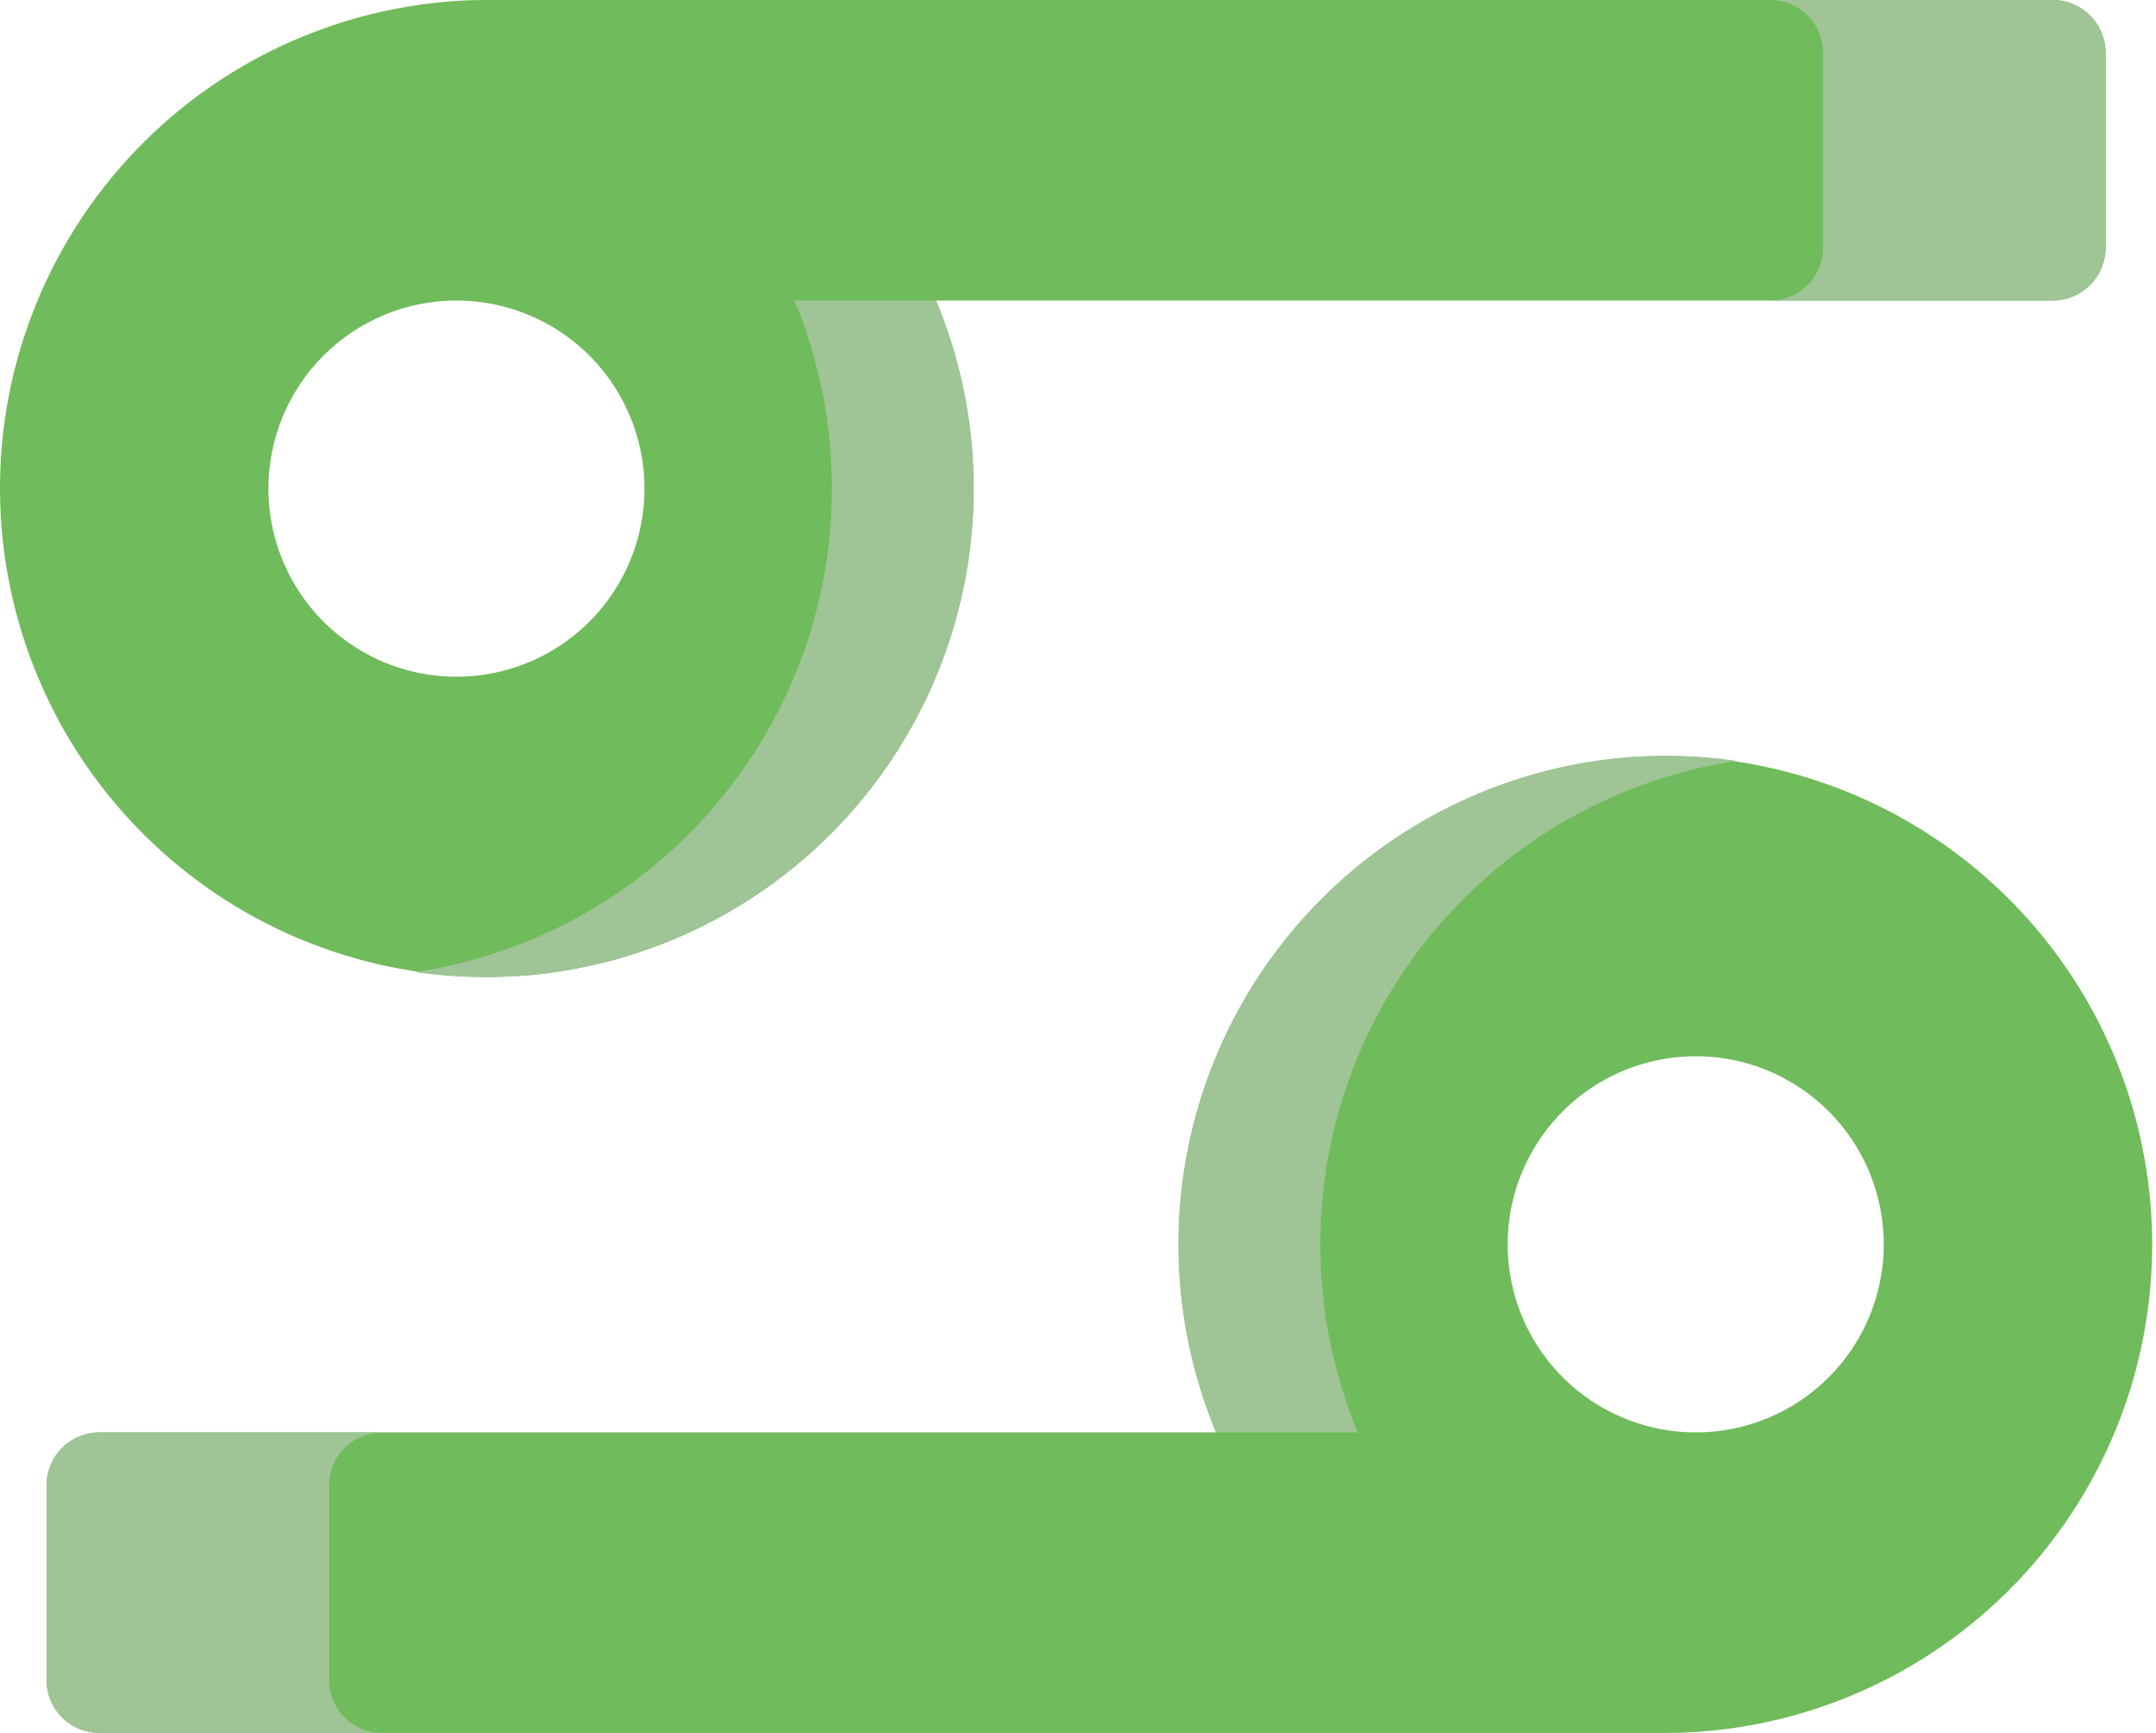 <svg width="56" height="45" viewBox="0 0 56 45" fill="none" xmlns="http://www.w3.org/2000/svg">
<path d="M41.99 19.693C40.023 19.898 38.131 20.56 36.465 21.626C34.799 22.692 33.405 24.133 32.395 25.833C31.384 27.534 30.785 29.446 30.645 31.419C30.505 33.392 30.828 35.37 31.588 37.196H2.583C2.219 37.196 1.87 37.341 1.612 37.599C1.355 37.856 1.21 38.205 1.21 38.569V43.627C1.21 43.991 1.355 44.34 1.612 44.598C1.87 44.855 2.219 45 2.583 45H43.3C43.548 45 43.797 44.993 44.045 44.976C45.724 44.866 47.364 44.423 48.87 43.673C50.376 42.923 51.718 41.881 52.818 40.607C53.917 39.334 54.752 37.854 55.275 36.255C55.797 34.655 55.995 32.968 55.859 31.291C55.723 29.614 55.254 27.981 54.48 26.486C53.707 24.992 52.644 23.667 51.353 22.588C50.062 21.508 48.57 20.697 46.962 20.2C45.355 19.703 43.664 19.53 41.99 19.693ZM44.045 37.196C43.079 37.196 42.135 36.91 41.331 36.373C40.528 35.836 39.902 35.074 39.532 34.181C39.163 33.289 39.066 32.307 39.254 31.359C39.443 30.412 39.908 29.541 40.591 28.858C41.274 28.175 42.145 27.71 43.092 27.522C44.039 27.333 45.022 27.43 45.914 27.799C46.806 28.169 47.569 28.795 48.106 29.598C48.643 30.402 48.929 31.346 48.929 32.312C48.929 32.953 48.803 33.589 48.558 34.181C48.312 34.774 47.953 35.313 47.499 35.766C47.045 36.22 46.507 36.58 45.914 36.825C45.322 37.07 44.686 37.197 44.045 37.196Z" fill="#70BB5B"/>
<path d="M34.376 30.864C34.131 33.016 34.437 35.195 35.266 37.196H31.588C30.723 35.125 30.424 32.862 30.72 30.637C31.016 28.413 31.897 26.307 33.273 24.534C34.648 22.761 36.47 21.385 38.551 20.546C40.633 19.707 42.9 19.435 45.12 19.758C42.358 20.171 39.808 21.483 37.866 23.49C35.924 25.498 34.697 28.09 34.376 30.864Z" fill="#9FC495"/>
<path d="M9.924 45H2.582C2.402 45 2.223 44.965 2.057 44.896C1.89 44.827 1.739 44.726 1.612 44.598C1.484 44.471 1.383 44.32 1.314 44.153C1.246 43.987 1.21 43.808 1.21 43.628V38.568C1.21 38.388 1.246 38.209 1.314 38.043C1.383 37.877 1.484 37.725 1.612 37.598C1.739 37.47 1.89 37.369 2.057 37.3C2.223 37.231 2.402 37.196 2.582 37.196H9.924C9.743 37.196 9.565 37.231 9.398 37.3C9.231 37.368 9.079 37.469 8.952 37.597C8.824 37.724 8.723 37.876 8.653 38.042C8.584 38.209 8.549 38.388 8.549 38.568V43.628C8.549 43.809 8.584 43.987 8.653 44.154C8.723 44.321 8.824 44.472 8.952 44.599C9.079 44.727 9.231 44.828 9.398 44.897C9.565 44.965 9.743 45 9.924 45Z" fill="#9FC495"/>
<path d="M13.911 25.307C15.878 25.102 17.77 24.44 19.436 23.374C21.102 22.308 22.496 20.867 23.506 19.167C24.517 17.466 25.116 15.554 25.256 13.581C25.396 11.608 25.073 9.63 24.313 7.804H53.317C53.681 7.804 54.031 7.659 54.288 7.402C54.546 7.144 54.691 6.795 54.691 6.431V1.373C54.691 1.009 54.546 0.66 54.288 0.402C54.031 0.145 53.681 0 53.317 0H12.6C12.352 0 12.104 0.007 11.856 0.024C10.177 0.134 8.537 0.577 7.03 1.327C5.524 2.077 4.182 3.119 3.083 4.393C1.983 5.666 1.148 7.146 0.626 8.745C0.104 10.345 -0.095 12.032 0.042 13.709C0.178 15.386 0.647 17.019 1.42 18.514C2.194 20.008 3.257 21.333 4.548 22.412C5.838 23.492 7.331 24.303 8.938 24.8C10.546 25.297 12.236 25.469 13.911 25.307ZM11.856 7.804C12.822 7.804 13.766 8.09 14.569 8.627C15.373 9.164 15.999 9.926 16.368 10.819C16.738 11.711 16.835 12.694 16.646 13.641C16.458 14.588 15.993 15.459 15.31 16.142C14.627 16.825 13.756 17.29 12.809 17.479C11.861 17.667 10.879 17.57 9.987 17.201C9.094 16.831 8.331 16.205 7.795 15.402C7.258 14.598 6.972 13.654 6.972 12.688C6.971 12.046 7.098 11.411 7.343 10.819C7.588 10.226 7.948 9.687 8.402 9.234C8.855 8.78 9.394 8.42 9.986 8.175C10.579 7.93 11.214 7.804 11.856 7.804Z" fill="#70BB5B"/>
<path d="M21.526 14.136C21.771 11.984 21.465 9.805 20.636 7.804H24.314C25.179 9.875 25.478 12.138 25.182 14.363C24.886 16.587 24.005 18.693 22.629 20.466C21.253 22.239 19.432 23.615 17.351 24.454C15.269 25.293 13.002 25.565 10.782 25.242C13.544 24.829 16.094 23.517 18.036 21.51C19.978 19.502 21.205 16.91 21.526 14.136Z" fill="#9FC495"/>
<path d="M45.977 4.33216e-06H53.319C53.499 -8.62797e-05 53.677 0.035 53.844 0.104C54.01 0.173 54.162 0.274 54.289 0.402C54.416 0.529 54.517 0.68 54.586 0.847C54.655 1.013 54.691 1.192 54.691 1.372V6.432C54.691 6.612 54.655 6.791 54.586 6.957C54.517 7.123 54.416 7.275 54.289 7.402C54.162 7.53 54.01 7.631 53.844 7.7C53.677 7.768 53.499 7.804 53.319 7.804H45.977C46.157 7.804 46.336 7.769 46.503 7.7C46.67 7.632 46.821 7.531 46.949 7.403C47.077 7.276 47.178 7.124 47.247 6.958C47.316 6.791 47.352 6.612 47.352 6.432V1.372C47.352 1.191 47.316 1.013 47.247 0.846C47.178 0.679 47.077 0.528 46.949 0.401C46.821 0.273 46.67 0.172 46.503 0.103C46.336 0.035 46.157 -0 45.977 4.33216e-06Z" fill="#9FC495"/>
</svg>
